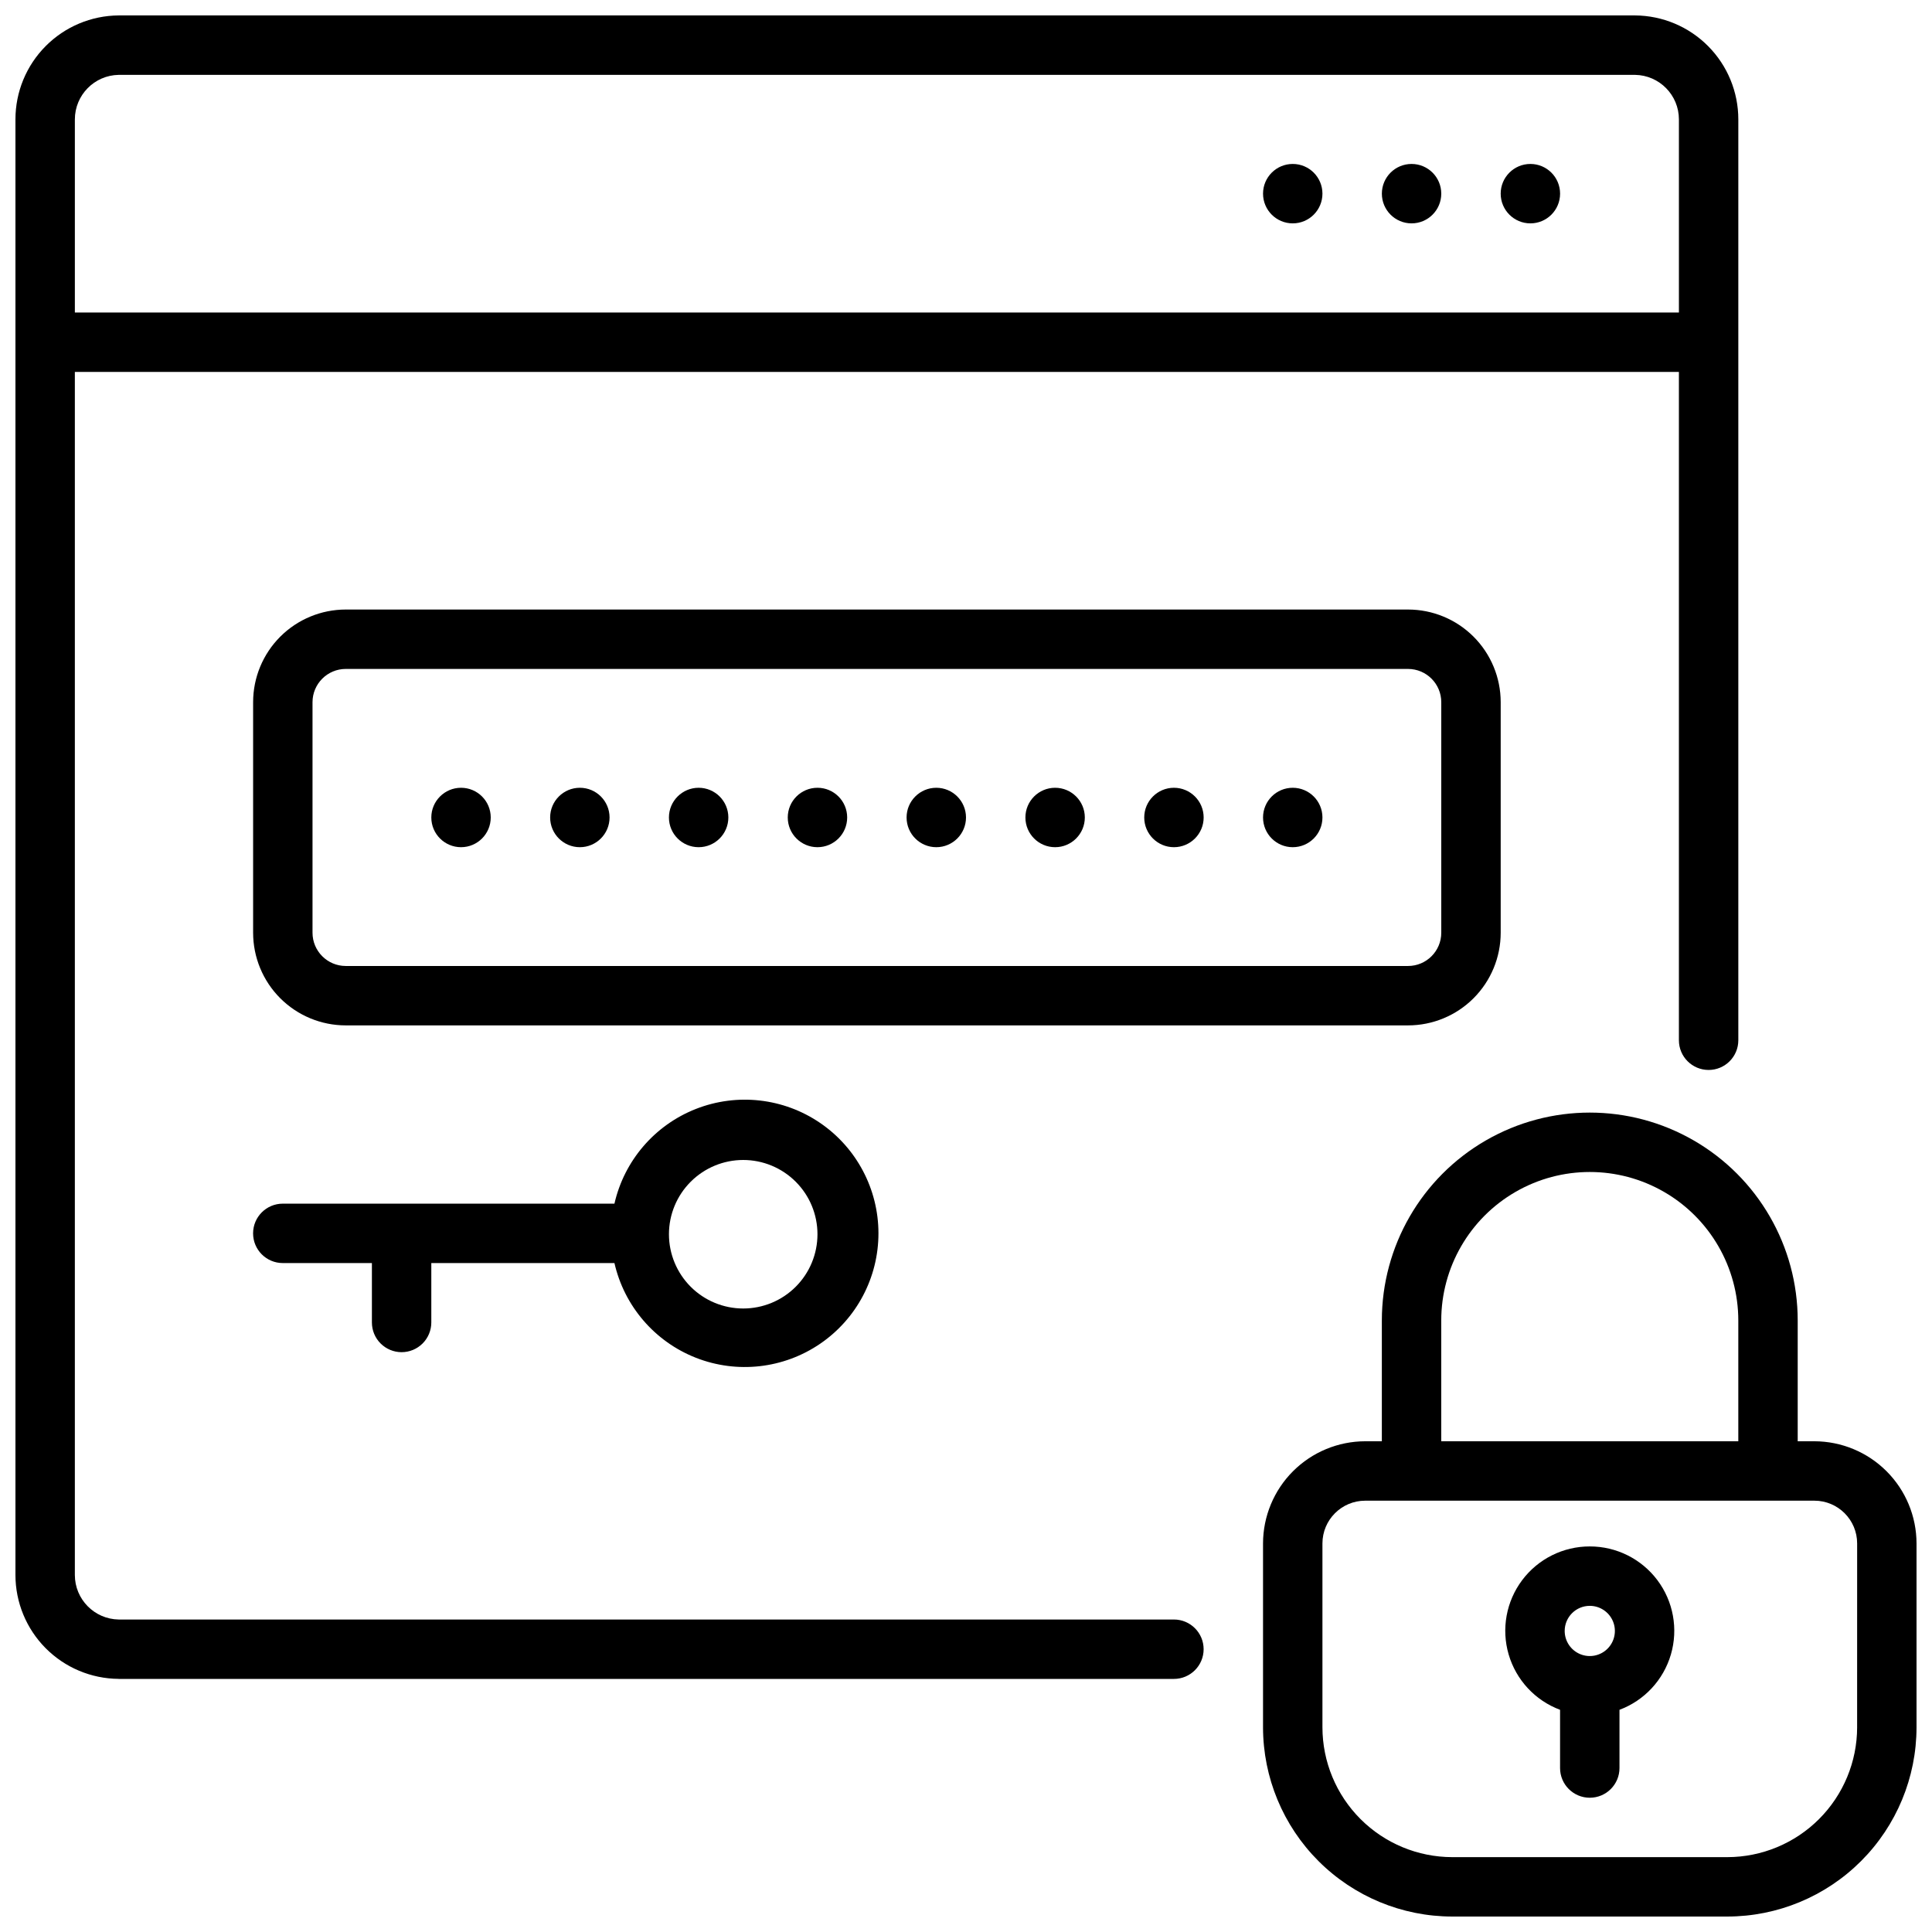 <?xml version="1.0" encoding="UTF-8"?>
<!-- Uploaded to: SVG Repo, www.svgrepo.com, Generator: SVG Repo Mixer Tools -->
<svg width="800px" height="800px" version="1.1" viewBox="144 144 512 512" xmlns="http://www.w3.org/2000/svg">
 <defs>
  <clipPath id="b">
   <path d="m148.09 148.09h456.91v440.91h-456.91z"/>
  </clipPath>
  <clipPath id="a">
   <path d="m478 438h173.9v213.9h-173.9z"/>
  </clipPath>
 </defs>
 <path d="m557.44 195.32c0 4.348-3.523 7.875-7.871 7.875s-7.871-3.527-7.871-7.875c0-4.348 3.523-7.871 7.871-7.871s7.871 3.523 7.871 7.871"/>
 <path d="m525.95 195.32c0 4.348-3.523 7.875-7.871 7.875s-7.871-3.527-7.871-7.875c0-4.348 3.523-7.871 7.871-7.871s7.871 3.523 7.871 7.871"/>
 <path d="m494.46 195.32c0 4.348-3.523 7.875-7.871 7.875s-7.871-3.527-7.871-7.875c0-4.348 3.523-7.871 7.871-7.871s7.871 3.523 7.871 7.871"/>
 <g clip-path="url(#b)">
  <path d="m175.45 588.93h279.65c4.348 0 7.875-3.523 7.875-7.871 0-4.348-3.527-7.871-7.875-7.871h-279.65c-6.445-0.109-11.613-5.363-11.613-11.809v-318.82h425.09v177.12c0 4.348 3.527 7.871 7.875 7.871 4.348 0 7.871-3.523 7.871-7.871v-244.04c0-7.273-2.875-14.25-8-19.41-5.125-5.164-12.082-8.09-19.355-8.141h-401.87c-7.273 0.051-14.23 2.977-19.355 8.141-5.125 5.16-8 12.137-8 19.41v385.73c0 7.273 2.875 14.25 8 19.414 5.125 5.16 12.082 8.086 19.355 8.137zm0-425.09h401.87c6.445 0.109 11.613 5.363 11.609 11.809v51.168h-425.09v-51.168c0-6.445 5.168-11.699 11.613-11.809z"/>
 </g>
 <g clip-path="url(#a)">
  <path d="m624.82 525.95h-4.41v-32c0-19.684-10.5-37.875-27.551-47.719s-38.055-9.844-55.105 0c-17.047 9.844-27.551 28.035-27.551 47.719v32h-4.41c-7.176 0.012-14.059 2.867-19.137 7.945-5.074 5.074-7.93 11.957-7.941 19.137v48.727c0.012 13.297 5.297 26.047 14.699 35.445 9.402 9.402 22.148 14.691 35.445 14.699h72.895c13.297-0.008 26.047-5.297 35.445-14.699 9.402-9.398 14.691-22.148 14.699-35.445v-48.727c-0.008-7.18-2.867-14.062-7.941-19.137-5.078-5.078-11.957-7.934-19.137-7.945zm-98.875-32c0-14.059 7.504-27.055 19.684-34.086 12.176-7.031 27.18-7.031 39.359 0 12.176 7.031 19.68 20.027 19.68 34.086v32h-78.723zm110.21 107.81h0.004c-0.012 9.121-3.641 17.863-10.09 24.312-6.449 6.449-15.191 10.078-24.312 10.09h-72.895c-9.121-0.012-17.863-3.641-24.312-10.09-6.449-6.449-10.078-15.191-10.09-24.312v-48.727c0-6.262 5.078-11.336 11.336-11.336h119.03c6.262 0 11.336 5.074 11.336 11.336z"/>
 </g>
 <path d="m565.31 553.82c-7.047-0.012-13.688 3.301-17.918 8.934s-5.559 12.934-3.582 19.695c1.977 6.766 7.027 12.199 13.625 14.668v15.43c0 4.348 3.527 7.871 7.875 7.871s7.871-3.523 7.871-7.871v-15.43c6.598-2.469 11.648-7.902 13.625-14.668 1.977-6.762 0.648-14.062-3.582-19.695-4.231-5.633-10.871-8.945-17.914-8.934zm0 15.742v0.004c2.688 0 5.113 1.621 6.144 4.106 1.027 2.484 0.461 5.348-1.441 7.25-1.902 1.902-4.766 2.473-7.25 1.441s-4.106-3.457-4.106-6.144c0-3.676 2.977-6.652 6.652-6.652z"/>
 <path d="m541.7 391.18v-61.09c0-6.512-2.59-12.762-7.195-17.367-4.606-4.606-10.852-7.191-17.367-7.191h-281.5c-6.512 0-12.758 2.586-17.367 7.191-4.606 4.606-7.191 10.855-7.191 17.367v61.09c0 6.512 2.586 12.758 7.191 17.367 4.609 4.606 10.855 7.191 17.367 7.191h281.5c6.516 0 12.762-2.586 17.367-7.191 4.606-4.609 7.195-10.855 7.195-17.367zm-314.88 0v-61.09c0-4.867 3.949-8.816 8.816-8.816h281.5c4.871 0 8.816 3.949 8.816 8.816v61.09c0 4.867-3.945 8.816-8.816 8.816h-281.5c-4.867 0-8.816-3.949-8.816-8.816z"/>
 <path d="m337.02 360.64c0 4.348-3.527 7.875-7.875 7.875-4.348 0-7.871-3.527-7.871-7.875 0-4.348 3.523-7.871 7.871-7.871 4.348 0 7.875 3.523 7.875 7.871"/>
 <path d="m305.54 360.64c0 4.348-3.523 7.875-7.871 7.875-4.348 0-7.875-3.527-7.875-7.875 0-4.348 3.527-7.871 7.875-7.871 4.348 0 7.871 3.523 7.871 7.871"/>
 <path d="m274.05 360.64c0 4.348-3.523 7.875-7.871 7.875-4.348 0-7.875-3.527-7.875-7.875 0-4.348 3.527-7.871 7.875-7.871 4.348 0 7.871 3.523 7.871 7.871"/>
 <path d="m431.49 360.64c0 4.348-3.527 7.875-7.875 7.875-4.348 0-7.871-3.527-7.871-7.875 0-4.348 3.523-7.871 7.871-7.871 4.348 0 7.875 3.523 7.875 7.871"/>
 <path d="m400 360.64c0 4.348-3.527 7.875-7.875 7.875s-7.871-3.527-7.871-7.875c0-4.348 3.523-7.871 7.871-7.871s7.875 3.523 7.875 7.871"/>
 <path d="m368.51 360.64c0 4.348-3.527 7.875-7.875 7.875-4.348 0-7.871-3.527-7.871-7.875 0-4.348 3.523-7.871 7.871-7.871 4.348 0 7.875 3.523 7.875 7.871"/>
 <path d="m494.46 360.64c0 4.348-3.523 7.875-7.871 7.875s-7.871-3.527-7.871-7.875c0-4.348 3.523-7.871 7.871-7.871s7.871 3.523 7.871 7.871"/>
 <path d="m462.98 360.64c0 4.348-3.527 7.875-7.875 7.875-4.348 0-7.871-3.527-7.871-7.875 0-4.348 3.523-7.871 7.871-7.871 4.348 0 7.875 3.523 7.875 7.871"/>
 <path d="m250.43 502.34c2.09 0 4.09-0.832 5.566-2.309 1.477-1.473 2.305-3.477 2.305-5.566v-15.742h48.531c2.606 11.422 10.688 20.82 21.59 25.102 10.906 4.281 23.223 2.894 32.902-3.703 9.68-6.598 15.473-17.555 15.473-29.27s-5.793-22.672-15.473-29.273c-9.68-6.598-21.996-7.984-32.902-3.699-10.902 4.281-18.984 13.676-21.59 25.102h-87.891c-4.348 0-7.871 3.523-7.871 7.871s3.523 7.871 7.871 7.871h23.617v15.742c0 2.09 0.828 4.094 2.305 5.566 1.477 1.477 3.481 2.309 5.566 2.309zm90.527-50.934c5.223 0 10.227 2.074 13.918 5.766 3.691 3.691 5.762 8.695 5.762 13.914s-2.07 10.227-5.762 13.918-8.695 5.762-13.918 5.762c-5.219 0-10.223-2.07-13.914-5.762-3.691-3.691-5.766-8.699-5.766-13.918s2.074-10.223 5.766-13.914c3.691-3.691 8.695-5.766 13.914-5.766z"/>
</svg>
